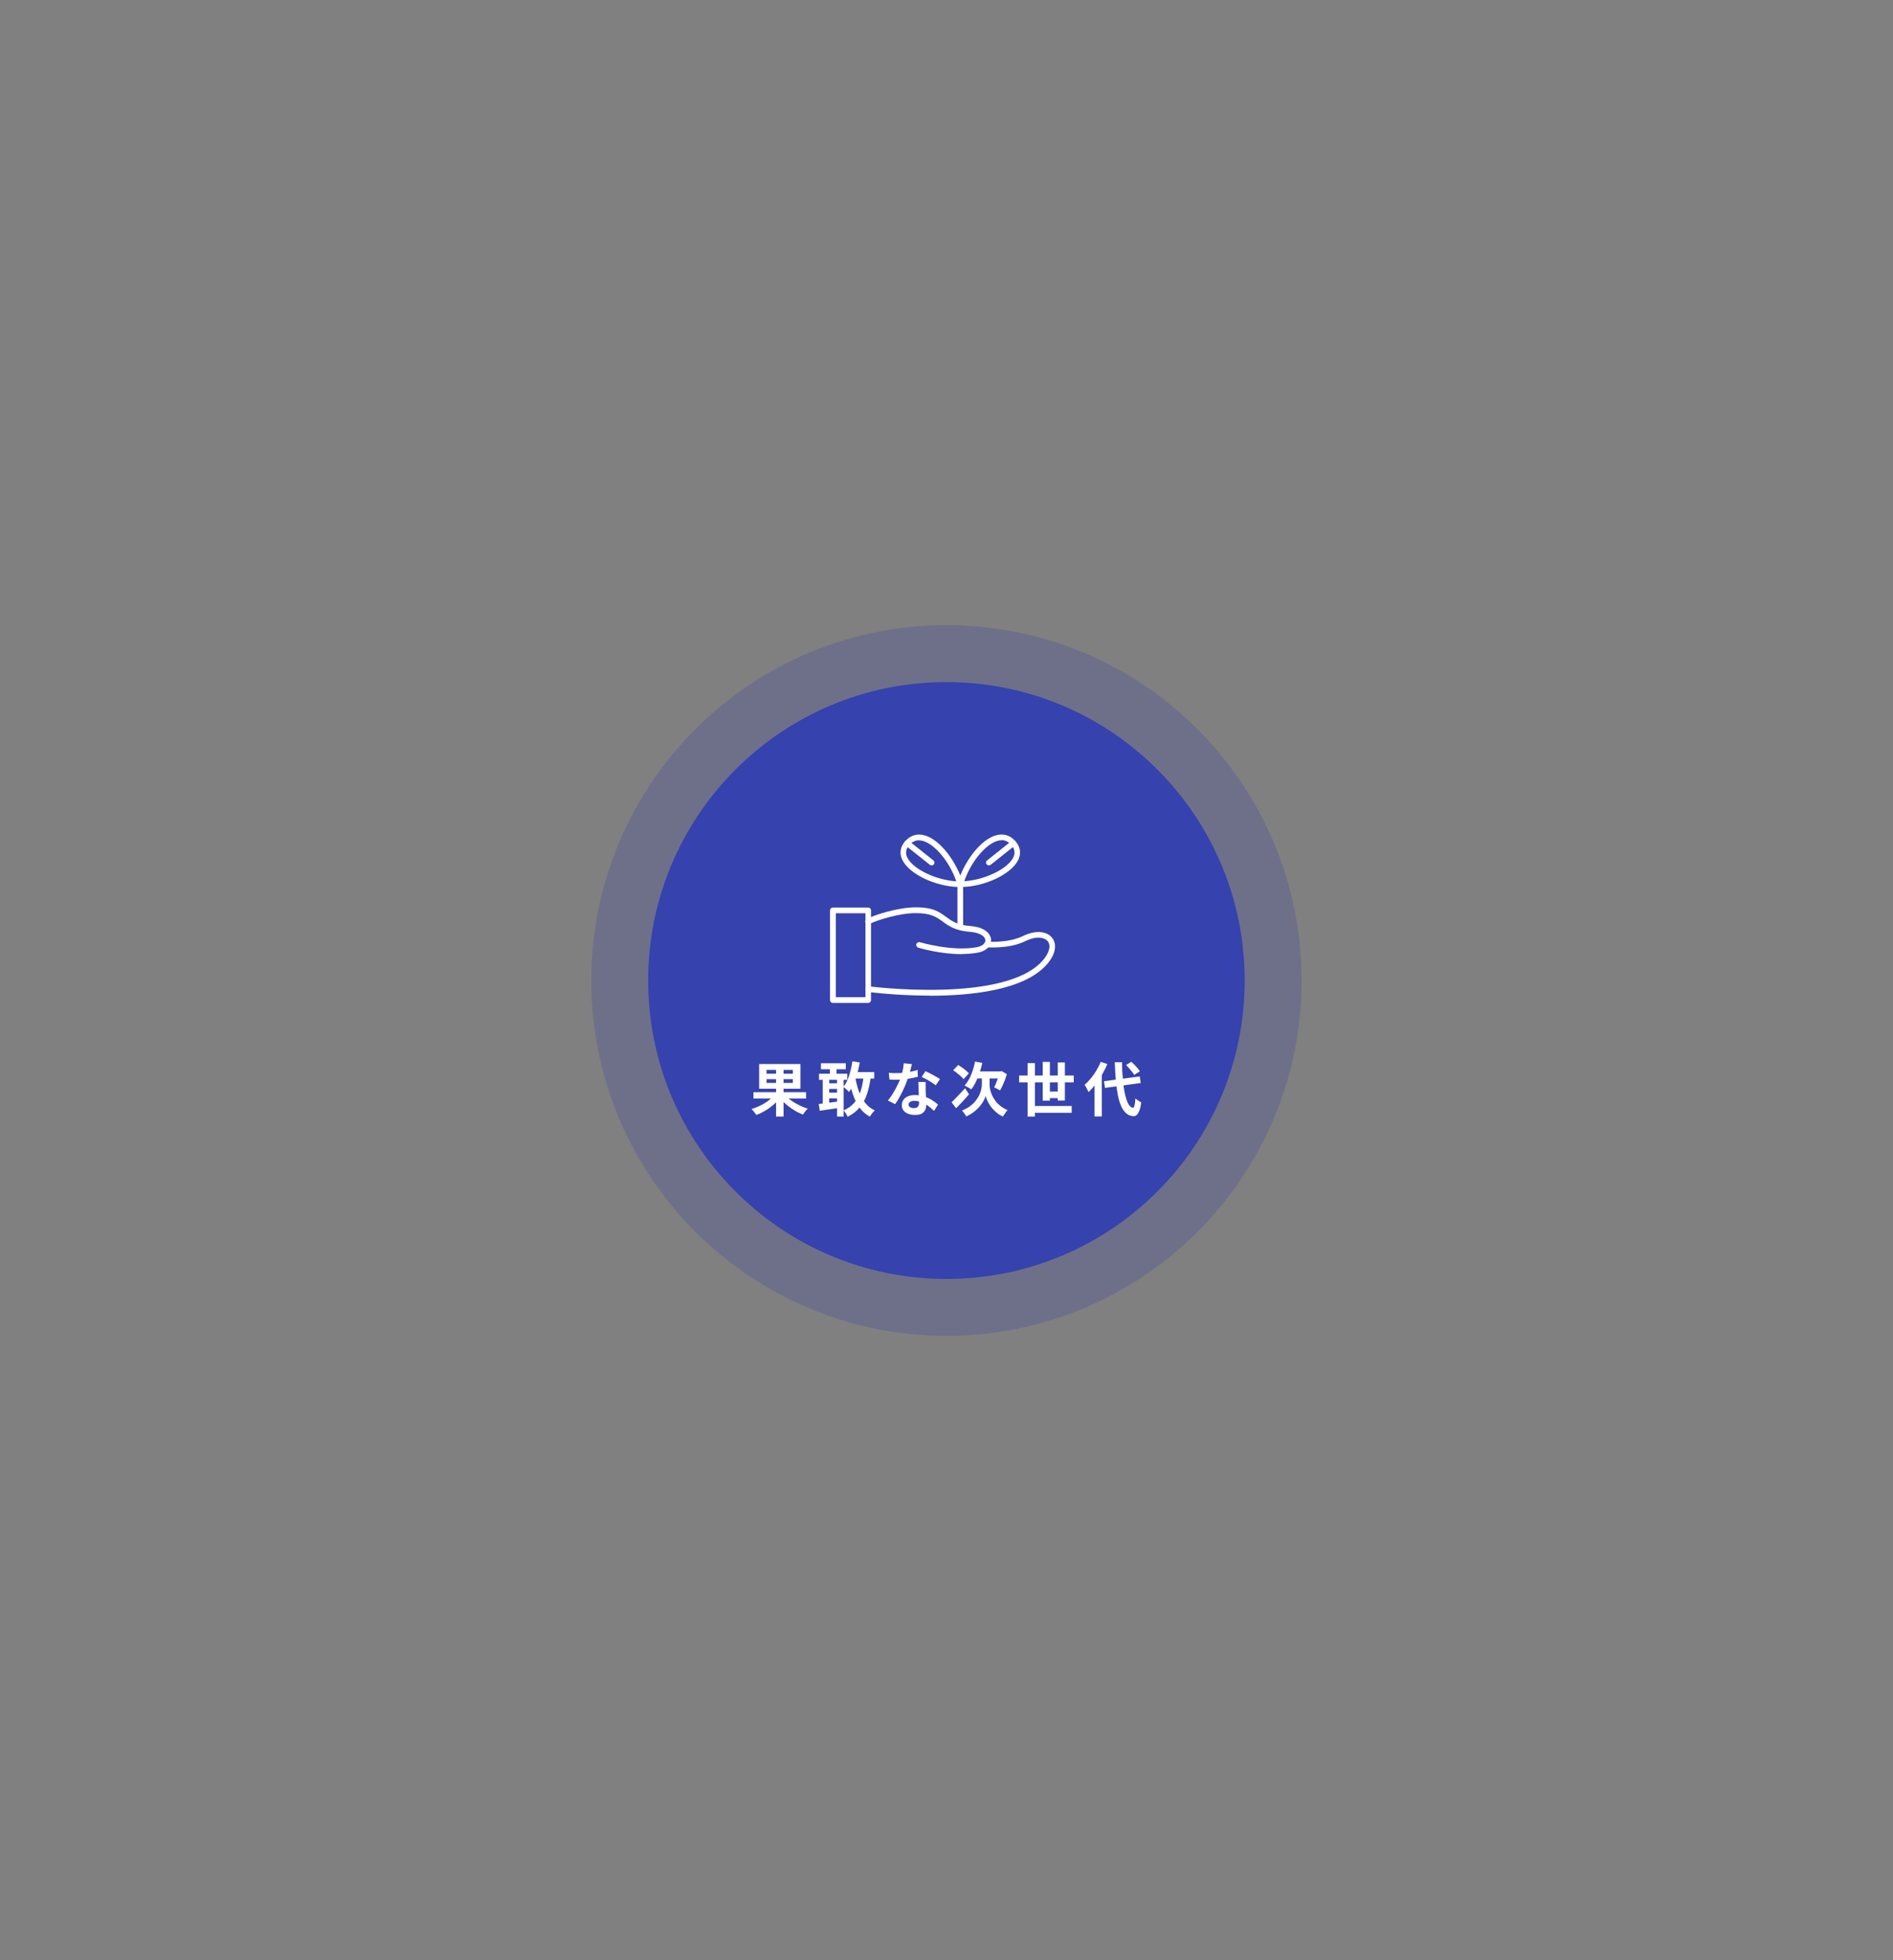 <svg width="458" height="474" viewBox="0 0 458 474" fill="none" xmlns="http://www.w3.org/2000/svg">
<rect x="0" y="0" width="458" height="474" fill="#808080" stroke="none"/>
<path opacity="0.24" d="M228.984 323.021C276.441 323.021 314.912 284.55 314.912 237.093C314.912 189.636 276.441 151.165 228.984 151.165C181.528 151.165 143.057 189.636 143.057 237.093C143.057 284.55 181.528 323.021 228.984 323.021Z" fill="#3642AD"/>
<path d="M228.983 309.254C268.836 309.254 301.143 276.946 301.143 237.093C301.143 197.239 268.836 164.932 228.983 164.932C189.13 164.932 156.822 197.239 156.822 237.093C156.822 276.946 189.13 309.254 228.983 309.254Z" fill="#3642AD"/>
<path d="M187.297 264.875L188.698 265.479C188.258 266.056 187.736 266.633 187.104 267.155C186.5 267.677 185.84 268.172 185.126 268.584C184.411 268.996 183.724 269.354 182.982 269.601C182.9 269.464 182.79 269.299 182.653 269.134C182.515 268.969 182.378 268.777 182.24 268.612C182.103 268.447 181.966 268.309 181.828 268.172C182.35 268.007 182.872 267.815 183.394 267.595C183.917 267.375 184.411 267.1 184.906 266.826C185.4 266.523 185.84 266.221 186.225 265.891C186.637 265.562 186.967 265.232 187.269 264.875H187.297ZM182.295 264.105H195.018V265.644H182.295V264.105ZM183.669 257.29H193.672V263.253H183.669V257.29ZM185.455 258.719V259.626H191.831V258.719H185.455ZM185.455 260.945V261.852H191.831V260.945H185.455ZM187.764 257.867H189.577V269.986H187.764V257.867ZM189.88 264.765C190.182 265.094 190.539 265.452 190.951 265.754C191.363 266.084 191.831 266.386 192.325 266.688C192.82 266.963 193.342 267.238 193.864 267.485C194.386 267.732 194.908 267.925 195.43 268.062C195.32 268.172 195.183 268.309 195.018 268.502C194.881 268.667 194.743 268.859 194.606 269.024C194.469 269.216 194.359 269.381 194.276 269.519C193.754 269.299 193.205 269.051 192.682 268.777C192.16 268.474 191.638 268.145 191.144 267.787C190.649 267.43 190.182 267.045 189.742 266.633C189.302 266.221 188.918 265.809 188.588 265.369L189.907 264.765H189.88Z" fill="white"/>
<path d="M198.07 266.936C198.537 266.881 199.032 266.826 199.637 266.771C200.214 266.688 200.818 266.633 201.478 266.523C202.11 266.441 202.742 266.359 203.401 266.276L203.484 267.815C202.604 267.952 201.698 268.09 200.791 268.227C199.884 268.365 199.06 268.474 198.345 268.584L198.098 266.963L198.07 266.936ZM198.153 259.626H204.995V261.11H198.153V259.626ZM198.62 257.098H204.638V258.554H198.62V257.098ZM199.06 260.231H200.626V267.293H199.06V260.231ZM199.719 261.934H203.429V263.308H199.719V261.934ZM199.719 264.215H203.429V265.589H199.719V264.215ZM200.791 257.757H202.385V260.258H200.791V257.757ZM202.522 260.203H204.116V269.986H202.522V260.203ZM206.259 256.631L208.018 256.906C207.853 257.84 207.661 258.747 207.413 259.626C207.166 260.505 206.891 261.33 206.561 262.072C206.232 262.814 205.847 263.473 205.407 264.05C205.325 263.94 205.187 263.803 205.023 263.638C204.858 263.473 204.693 263.336 204.5 263.171C204.336 263.006 204.171 262.896 204.033 262.814C204.445 262.347 204.775 261.769 205.05 261.11C205.325 260.45 205.572 259.736 205.764 258.967C205.957 258.197 206.122 257.4 206.232 256.603L206.259 256.631ZM208.925 260.176L210.683 260.341C210.491 261.962 210.161 263.363 209.749 264.6C209.337 265.836 208.732 266.908 207.99 267.787C207.248 268.694 206.287 269.436 205.078 270.041C205.023 269.903 204.94 269.739 204.83 269.546C204.72 269.354 204.583 269.161 204.473 268.969C204.336 268.777 204.226 268.612 204.116 268.502C205.187 268.007 206.039 267.403 206.699 266.633C207.358 265.864 207.853 264.957 208.21 263.885C208.567 262.814 208.815 261.577 208.952 260.203L208.925 260.176ZM206.919 260.478C207.138 261.687 207.413 262.841 207.798 263.885C208.183 264.93 208.677 265.864 209.309 266.661C209.941 267.458 210.711 268.062 211.645 268.502C211.535 268.612 211.398 268.749 211.233 268.942C211.068 269.106 210.931 269.299 210.793 269.491C210.656 269.684 210.546 269.848 210.463 270.013C209.447 269.464 208.622 268.722 207.963 267.815C207.303 266.908 206.781 265.864 206.369 264.655C205.957 263.446 205.627 262.127 205.38 260.698L206.919 260.45V260.478ZM205.902 259.241H211.508V260.808H205.902V259.241Z" fill="white"/>
<path d="M220.63 257.263C220.575 257.51 220.493 257.812 220.41 258.197C220.328 258.582 220.218 258.967 220.081 259.379C219.943 259.791 219.833 260.203 219.696 260.615C219.476 261.302 219.201 262.017 218.871 262.786C218.542 263.556 218.157 264.298 217.772 265.039C217.388 265.781 216.975 266.413 216.563 266.991L214.832 266.111C215.162 265.699 215.464 265.259 215.794 264.792C216.096 264.298 216.398 263.803 216.673 263.308C216.948 262.786 217.195 262.292 217.415 261.824C217.635 261.357 217.827 260.918 217.937 260.533C218.13 260.038 218.267 259.461 218.404 258.857C218.542 258.225 218.624 257.647 218.652 257.098L220.603 257.29L220.63 257.263ZM215.107 259.406C215.409 259.434 215.739 259.461 216.069 259.489C216.426 259.489 216.728 259.489 216.975 259.489C217.552 259.489 218.157 259.461 218.762 259.379C219.366 259.324 219.943 259.214 220.493 259.104C221.042 258.994 221.564 258.884 222.004 258.719L222.059 260.368C221.647 260.478 221.152 260.588 220.603 260.698C220.026 260.808 219.449 260.89 218.817 260.973C218.184 261.055 217.58 261.082 216.975 261.082C216.701 261.082 216.398 261.082 216.096 261.082C215.794 261.082 215.492 261.082 215.189 261.027L215.052 259.379L215.107 259.406ZM223.955 261.687C223.955 261.989 223.955 262.292 223.955 262.594C223.955 262.896 223.955 263.198 223.955 263.501C223.955 263.72 223.955 263.995 223.983 264.325C223.983 264.655 224.01 265.012 224.038 265.397C224.038 265.781 224.065 266.139 224.093 266.468C224.093 266.798 224.093 267.073 224.093 267.265C224.093 267.705 224.01 268.09 223.818 268.447C223.625 268.804 223.351 269.079 222.966 269.299C222.581 269.519 222.032 269.601 221.345 269.601C220.768 269.601 220.218 269.519 219.751 269.326C219.284 269.161 218.899 268.887 218.624 268.557C218.349 268.227 218.185 267.787 218.185 267.265C218.185 266.798 218.294 266.386 218.542 266.001C218.789 265.617 219.146 265.342 219.613 265.122C220.081 264.902 220.658 264.792 221.317 264.792C222.142 264.792 222.911 264.902 223.625 265.149C224.312 265.369 224.944 265.671 225.521 266.029C226.071 266.386 226.566 266.743 226.95 267.1L225.989 268.612C225.741 268.392 225.439 268.117 225.109 267.842C224.78 267.568 224.422 267.293 224.01 267.045C223.598 266.798 223.158 266.606 222.691 266.441C222.224 266.276 221.729 266.194 221.18 266.194C220.768 266.194 220.438 266.276 220.19 266.441C219.943 266.606 219.833 266.798 219.833 267.073C219.833 267.348 219.943 267.54 220.163 267.705C220.383 267.87 220.685 267.952 221.07 267.952C221.4 267.952 221.647 267.897 221.839 267.787C222.032 267.677 222.169 267.513 222.251 267.32C222.334 267.128 222.361 266.881 222.361 266.633C222.361 266.413 222.361 266.111 222.334 265.699C222.334 265.314 222.279 264.847 222.279 264.38C222.279 263.885 222.224 263.418 222.224 262.924C222.224 262.429 222.196 262.017 222.169 261.632H223.955V261.687ZM226.401 262.429C226.126 262.209 225.796 261.962 225.384 261.714C224.972 261.467 224.56 261.22 224.12 260.973C223.68 260.725 223.323 260.56 222.993 260.423L223.9 259.021C224.148 259.131 224.45 259.269 224.78 259.434C225.109 259.599 225.439 259.763 225.769 259.956C226.099 260.148 226.428 260.313 226.703 260.478C227.005 260.643 227.225 260.808 227.418 260.945L226.401 262.429Z" fill="white"/>
<path d="M230.246 266.523C230.521 266.276 230.823 265.946 231.181 265.589C231.538 265.232 231.922 264.82 232.307 264.407C232.692 263.995 233.104 263.556 233.489 263.143L234.451 264.6C233.956 265.177 233.461 265.754 232.884 266.358C232.335 266.963 231.813 267.485 231.318 267.98L230.219 266.523H230.246ZM230.631 258.774L231.84 257.51C232.142 257.702 232.445 257.922 232.774 258.142C233.104 258.362 233.406 258.609 233.709 258.857C233.983 259.104 234.231 259.324 234.423 259.544L233.132 260.945C232.967 260.725 232.747 260.505 232.472 260.258C232.197 260.011 231.895 259.736 231.565 259.489C231.235 259.241 230.933 258.994 230.631 258.802V258.774ZM238.518 260.67H239.424V262.237C239.424 262.539 239.452 262.923 239.534 263.336C239.617 263.748 239.754 264.188 239.946 264.655C240.139 265.122 240.414 265.562 240.716 266.029C241.018 266.496 241.458 266.935 241.952 267.348C242.447 267.76 243.052 268.117 243.766 268.419C243.656 268.557 243.519 268.722 243.381 268.914C243.244 269.106 243.107 269.299 242.969 269.491C242.832 269.683 242.722 269.848 242.639 269.986C242.117 269.738 241.65 269.464 241.238 269.134C240.826 268.804 240.469 268.447 240.139 268.09C239.809 267.732 239.534 267.348 239.314 266.963C239.095 266.578 238.902 266.221 238.765 265.891C238.627 265.562 238.517 265.259 238.463 264.984C238.408 265.232 238.298 265.534 238.133 265.864C237.968 266.194 237.776 266.551 237.501 266.935C237.253 267.293 236.924 267.677 236.566 268.035C236.209 268.392 235.797 268.749 235.33 269.079C234.863 269.409 234.341 269.711 233.764 269.958C233.709 269.821 233.626 269.656 233.489 269.491C233.351 269.299 233.241 269.134 233.104 268.941C232.967 268.777 232.857 268.639 232.747 268.529C233.516 268.227 234.176 267.87 234.725 267.458C235.275 267.045 235.742 266.606 236.099 266.111C236.457 265.644 236.759 265.177 236.979 264.682C237.198 264.215 237.336 263.748 237.418 263.336C237.501 262.923 237.556 262.539 237.556 262.209V260.643H238.49L238.518 260.67ZM235.879 256.686L237.666 257.015C237.473 257.84 237.253 258.664 236.979 259.461C236.704 260.258 236.402 260.972 236.072 261.659C235.742 262.346 235.385 262.923 234.973 263.418C234.863 263.336 234.698 263.226 234.506 263.088C234.313 262.978 234.093 262.869 233.901 262.759C233.709 262.649 233.516 262.566 233.379 262.484C233.764 262.044 234.148 261.522 234.478 260.917C234.808 260.313 235.083 259.626 235.33 258.911C235.577 258.197 235.77 257.455 235.907 256.686H235.879ZM236.484 259.076H242.337V260.78H235.66L236.512 259.076H236.484ZM241.76 259.076H242.007L242.337 258.994L243.601 259.736C243.464 260.203 243.299 260.698 243.134 261.165C242.942 261.632 242.749 262.099 242.557 262.511C242.365 262.951 242.145 263.308 241.952 263.665C241.842 263.61 241.705 263.528 241.513 263.418C241.348 263.336 241.155 263.253 240.991 263.143C240.798 263.061 240.661 263.006 240.523 262.951C240.688 262.649 240.826 262.319 240.991 261.907C241.155 261.495 241.32 261.082 241.458 260.643C241.595 260.203 241.705 259.818 241.788 259.434V259.049L241.76 259.076Z" fill="white"/>
<path d="M246.568 260.066H259.786V261.714H246.568V260.066ZM248.629 257.07H250.388V269.986H248.629V257.07ZM249.509 267.43H259.291V269.079H249.509V267.43ZM252.284 256.768H254.015V266.139H252.284V256.768ZM253.026 263.94H256.653V265.534H253.026V263.94ZM255.911 256.906H257.643V266.111H255.911V256.906Z" fill="white"/>
<path d="M266.301 256.768L267.922 257.29C267.565 258.142 267.125 258.966 266.658 259.818C266.163 260.643 265.641 261.44 265.091 262.154C264.542 262.869 263.937 263.528 263.36 264.078C263.305 263.94 263.223 263.748 263.113 263.528C263.003 263.308 262.866 263.088 262.756 262.869C262.646 262.649 262.508 262.484 262.398 262.319C262.921 261.879 263.415 261.357 263.91 260.78C264.404 260.176 264.844 259.543 265.256 258.857C265.668 258.17 266.026 257.483 266.301 256.768ZM264.817 260.835L266.548 259.076H266.575V269.958H264.817V260.835ZM267.097 261.44L275.753 260.285L276.001 261.879L267.345 263.061L267.097 261.44ZM269.735 256.851H271.467C271.467 258.362 271.549 259.791 271.686 261.082C271.796 262.401 271.961 263.556 272.181 264.545C272.401 265.534 272.676 266.331 272.978 266.908C273.308 267.485 273.665 267.815 274.105 267.87C274.269 267.87 274.379 267.705 274.489 267.32C274.572 266.963 274.654 266.386 274.709 265.589C274.819 265.699 274.956 265.836 275.121 265.946C275.314 266.084 275.479 266.194 275.671 266.303C275.863 266.413 276.001 266.496 276.111 266.551C276.001 267.458 275.836 268.172 275.616 268.667C275.424 269.161 275.176 269.491 274.929 269.683C274.682 269.848 274.434 269.931 274.16 269.903C273.473 269.848 272.896 269.601 272.428 269.161C271.934 268.722 271.549 268.145 271.219 267.375C270.89 266.606 270.615 265.726 270.422 264.655C270.23 263.583 270.065 262.401 269.955 261.082C269.845 259.763 269.763 258.334 269.708 256.768L269.735 256.851ZM272.428 257.538L273.72 256.741C273.967 256.96 274.215 257.208 274.489 257.483C274.764 257.757 275.011 258.032 275.231 258.307C275.451 258.582 275.643 258.829 275.781 259.049L274.407 259.928C274.297 259.708 274.132 259.461 273.912 259.186C273.692 258.911 273.473 258.637 273.198 258.334C272.95 258.06 272.703 257.785 272.456 257.538H272.428Z" fill="white"/>
<path d="M210.051 242.506H201.505C201.121 242.506 200.818 242.204 200.818 241.819V220.138C200.818 219.753 201.121 219.451 201.505 219.451H210.051C210.436 219.451 210.738 219.753 210.738 220.138V241.819C210.738 242.204 210.436 242.506 210.051 242.506ZM202.22 241.132H209.392V220.825H202.22V241.132Z" fill="white"/>
<path d="M232.695 230.718C227.419 230.718 222.445 229.234 222.17 229.151C221.813 229.041 221.593 228.657 221.703 228.299C221.813 227.942 222.198 227.75 222.555 227.832C222.637 227.832 230.222 230.141 236.322 229.041C237.586 228.821 238.466 228.107 238.411 227.338C238.356 226.486 237.201 225.524 234.728 225.332C231.129 225.057 229.535 223.903 228.106 222.858C226.649 221.787 225.248 220.797 221.566 220.797C217.471 220.797 212.003 222.556 210.354 223.436C210.025 223.6 209.612 223.49 209.42 223.161C209.228 222.831 209.365 222.419 209.695 222.226C211.453 221.265 217.224 219.396 221.566 219.396C225.908 219.396 227.336 220.578 228.93 221.732C230.332 222.749 231.623 223.683 234.838 223.93C238.383 224.205 239.73 225.881 239.785 227.228C239.84 228.492 238.878 229.948 236.542 230.36C235.278 230.58 233.959 230.69 232.667 230.69L232.695 230.718Z" fill="white"/>
<path d="M225.001 240.748C217.06 240.748 210.547 239.923 209.97 239.841C209.585 239.786 209.338 239.456 209.365 239.072C209.42 238.687 209.778 238.439 210.135 238.494C210.465 238.522 242.89 242.699 252.178 232.367C253.827 230.525 254.349 228.712 253.525 227.64C252.783 226.678 250.804 226.239 248.166 227.53C244.209 229.509 238.961 229.069 238.741 229.069C238.356 229.042 238.081 228.712 238.109 228.327C238.136 227.942 238.493 227.668 238.851 227.695C238.906 227.695 243.907 228.107 247.534 226.321C250.447 224.892 253.277 225.084 254.596 226.816C255.585 228.107 255.723 230.47 253.195 233.301C247.699 239.401 235.168 240.775 224.974 240.775L225.001 240.748Z" fill="white"/>
<path d="M232.337 224.755C231.953 224.755 231.65 224.452 231.65 224.068V213.763C231.65 213.378 231.953 213.076 232.337 213.076C232.722 213.076 233.024 213.378 233.024 213.763V224.068C233.024 224.452 232.722 224.755 232.337 224.755Z" fill="white"/>
<path d="M232.474 214.477C232.199 214.477 231.924 214.422 231.787 214.202C231.649 214.037 231.622 213.818 231.677 213.598C233.078 208.707 237.145 202.853 241.24 201.919C242.943 201.534 244.482 202.029 245.664 203.403C246.845 204.749 247.12 206.261 246.406 207.827C244.812 211.345 238.19 214.477 232.474 214.477ZM242.339 203.183C242.092 203.183 241.817 203.211 241.569 203.266C238.574 203.953 234.947 208.322 233.298 213.076C238.217 212.801 243.905 210.08 245.197 207.25C245.664 206.206 245.499 205.244 244.675 204.31C243.988 203.54 243.246 203.156 242.366 203.156L242.339 203.183Z" fill="white"/>
<path d="M239.266 209.256C239.074 209.256 238.854 209.174 238.716 209.009C238.469 208.707 238.524 208.267 238.826 208.047L244.734 203.348C245.037 203.101 245.476 203.156 245.696 203.458C245.943 203.76 245.888 204.2 245.586 204.42L239.678 209.119C239.678 209.119 239.403 209.256 239.238 209.256H239.266Z" fill="white"/>
<path d="M232.198 214.477C226.482 214.477 219.86 211.345 218.266 207.827C217.552 206.261 217.826 204.749 219.008 203.403C220.217 202.057 221.728 201.534 223.432 201.919C227.526 202.853 231.593 208.707 232.995 213.598C233.05 213.818 232.995 214.038 232.885 214.202C232.72 214.422 232.445 214.477 232.198 214.477ZM222.333 203.183C221.454 203.183 220.684 203.568 219.997 204.337C219.173 205.272 219.008 206.233 219.475 207.278C220.767 210.108 226.455 212.828 231.374 213.103C229.725 208.349 226.098 203.98 223.102 203.293C222.828 203.238 222.58 203.211 222.333 203.211V203.183Z" fill="white"/>
<path d="M225.412 209.256C225.275 209.256 225.11 209.201 224.973 209.119L219.064 204.42C218.762 204.172 218.707 203.76 218.955 203.458C219.202 203.156 219.614 203.101 219.916 203.348L225.824 208.047C226.127 208.294 226.182 208.707 225.934 209.009C225.797 209.174 225.605 209.256 225.385 209.256H225.412Z" fill="white"/>
</svg>
